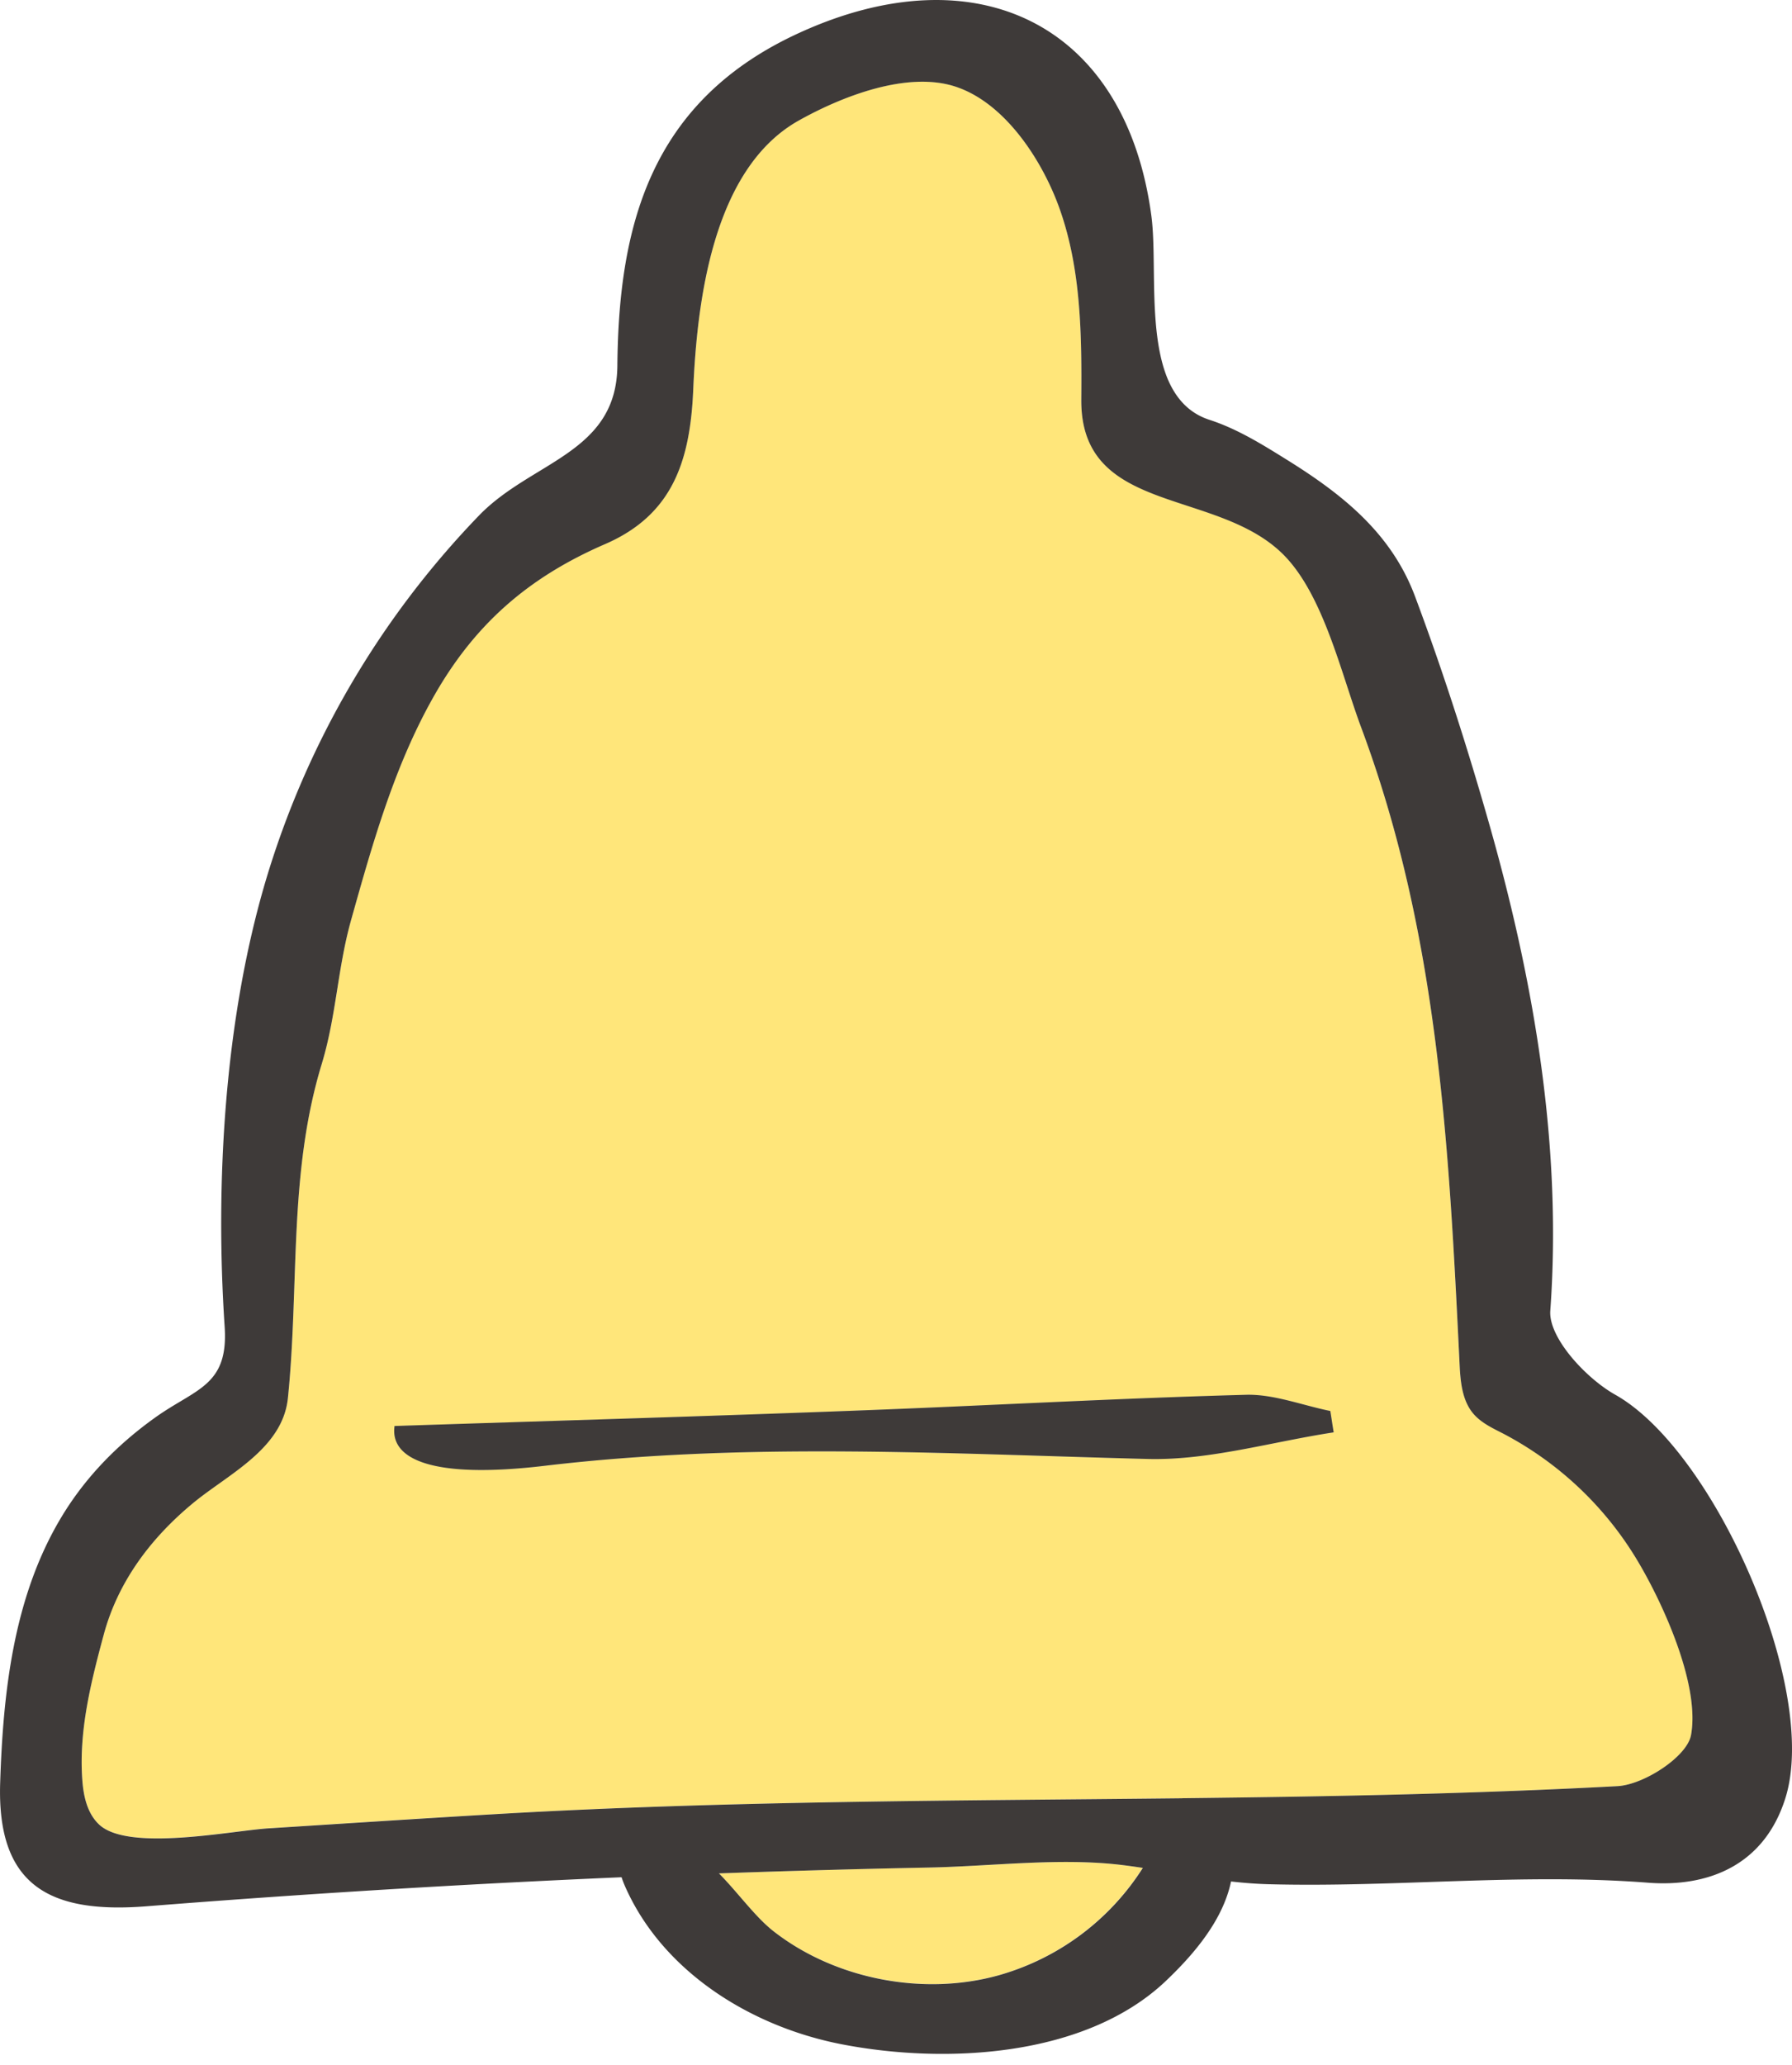 <svg width="33" height="38" fill="none" xmlns="http://www.w3.org/2000/svg"><path d="M18.381 36.352c-1.38.381-2.993.07-4.127-.803-.344-.267-.66-.713-1.012-1.072 1.287-.046 2.575-.083 3.864-.108 1.151-.023 2.417-.184 3.56-.046l.376.051a4.64 4.64 0 01-2.66 1.978zm12.761-4.418c-.073.396-.866.912-1.354.936-2.67.144-5.345.192-8.02.222-4.197.046-8.395.046-12.588.29-1.415.08-2.828.175-4.242.264-.68.042-2.571.432-3.11-.068-.227-.21-.293-.539-.314-.848-.06-.895.163-1.784.397-2.65.264-.98.872-1.781 1.647-2.422.642-.53 1.65-.995 1.744-1.931.213-2.093.005-4.123.624-6.152.268-.88.29-1.747.537-2.636.39-1.396.788-2.807 1.496-4.073.767-1.377 1.777-2.244 3.183-2.854 1.248-.54 1.568-1.538 1.624-2.843.07-1.62.359-4.065 1.944-4.953.798-.447 2.013-.922 2.905-.617.92.313 1.6 1.392 1.903 2.255.392 1.112.403 2.317.394 3.496-.018 2.116 2.456 1.628 3.696 2.83.759.736 1.087 2.21 1.456 3.2 1.422 3.811 1.617 7.688 1.812 11.694.016.334.043.694.261.947.144.165.35.261.544.36a6.257 6.257 0 012.444 2.29c.477.779 1.19 2.321 1.015 3.261l.002.002z" fill="#FFE67A"/><path d="M7.269 26.243c2.967-.097 5.692-.177 8.415-.28 2.42-.09 4.838-.229 7.26-.294.508-.015 1.036.193 1.554.298.021.13.04.262.062.393-1.142.174-2.298.518-3.42.49-3.716-.096-7.395-.316-11.114.126-2.08.246-2.85-.124-2.76-.735l.003.002z" fill="#D7D7D8"/><path d="M21.497 6.96c.15.36.387.64.775.766.515.167.978.456 1.437.742 1.036.645 1.919 1.358 2.35 2.51.523 1.397.98 2.828 1.387 4.263.815 2.885 1.32 5.875 1.103 8.88-.036.496.656 1.243 1.195 1.546 1.834 1.029 3.765 5.42 3.134 7.425-.392 1.247-1.433 1.641-2.531 1.556-2.325-.181-4.654.09-6.98.028-.944-.025-1.792-.24-2.7-.353-1.142-.14-2.408.023-3.56.046-4.809.096-9.615.334-14.409.713-1.777.14-2.756-.374-2.695-2.27.053-1.649.24-3.376 1.089-4.827.441-.756 1.04-1.376 1.748-1.885.757-.547 1.37-.584 1.297-1.682-.176-2.646-.004-5.634.75-8.19a16.415 16.415 0 013.937-6.744c.97-1 2.53-1.14 2.545-2.754.023-2.58.61-4.87 3.343-6.122 3.265-1.497 6.017-.173 6.49 3.36.107.795-.06 2.128.297 2.996l-.002-.004zm.27 26.133c2.674-.03 5.349-.079 8.02-.222.487-.027 1.278-.541 1.353-.937.174-.94-.54-2.482-1.015-3.261a6.27 6.27 0 00-2.444-2.29c-.195-.1-.4-.195-.544-.36-.218-.251-.245-.613-.26-.947-.196-4.006-.39-7.885-1.813-11.694-.37-.991-.697-2.465-1.456-3.2-1.24-1.2-3.714-.714-3.696-2.83.009-1.18-.002-2.383-.394-3.495-.303-.864-.982-1.942-1.903-2.256-.892-.305-2.107.17-2.905.617-1.585.887-1.874 3.33-1.944 4.953-.056 1.305-.374 2.302-1.624 2.843-1.408.61-2.416 1.477-3.183 2.854-.708 1.266-1.104 2.676-1.496 4.073-.248.889-.27 1.756-.537 2.636-.619 2.029-.411 4.06-.624 6.152-.096.936-1.102 1.401-1.744 1.931-.775.64-1.383 1.442-1.647 2.421-.234.867-.458 1.756-.397 2.652.02.308.087.636.314.847.539.5 2.43.112 3.11.068 1.414-.089 2.829-.183 4.242-.265 4.191-.243 8.39-.243 12.589-.289l-.002-.002z" fill="#3E3A39"/><path d="M22.407 33.781l.048.007c.044.007.09.014.13.037.086.054.113.167.12.27.073.92-.573 1.734-1.243 2.368-1.469 1.388-4.026 1.53-5.948 1.161-1.685-.323-3.311-1.339-4.003-2.908-.062-.144-.119-.298-.094-.453.067-.423.64-.374.94-.324.787.13 1.296 1.147 1.9 1.612 1.132.876 2.746 1.185 4.126.803a4.638 4.638 0 002.673-1.995c.1-.161.195-.335.347-.45.277-.211.658-.178 1.006-.126l-.002-.002zM7.269 26.243c2.967-.097 5.692-.177 8.415-.28 2.42-.09 4.838-.229 7.26-.294.508-.015 1.036.193 1.554.298.021.13.04.262.062.393-1.142.174-2.298.518-3.42.49-3.716-.096-7.395-.316-11.114.126-2.08.246-2.85-.124-2.76-.735l.003.002z" fill="#3E3A39"/></svg>